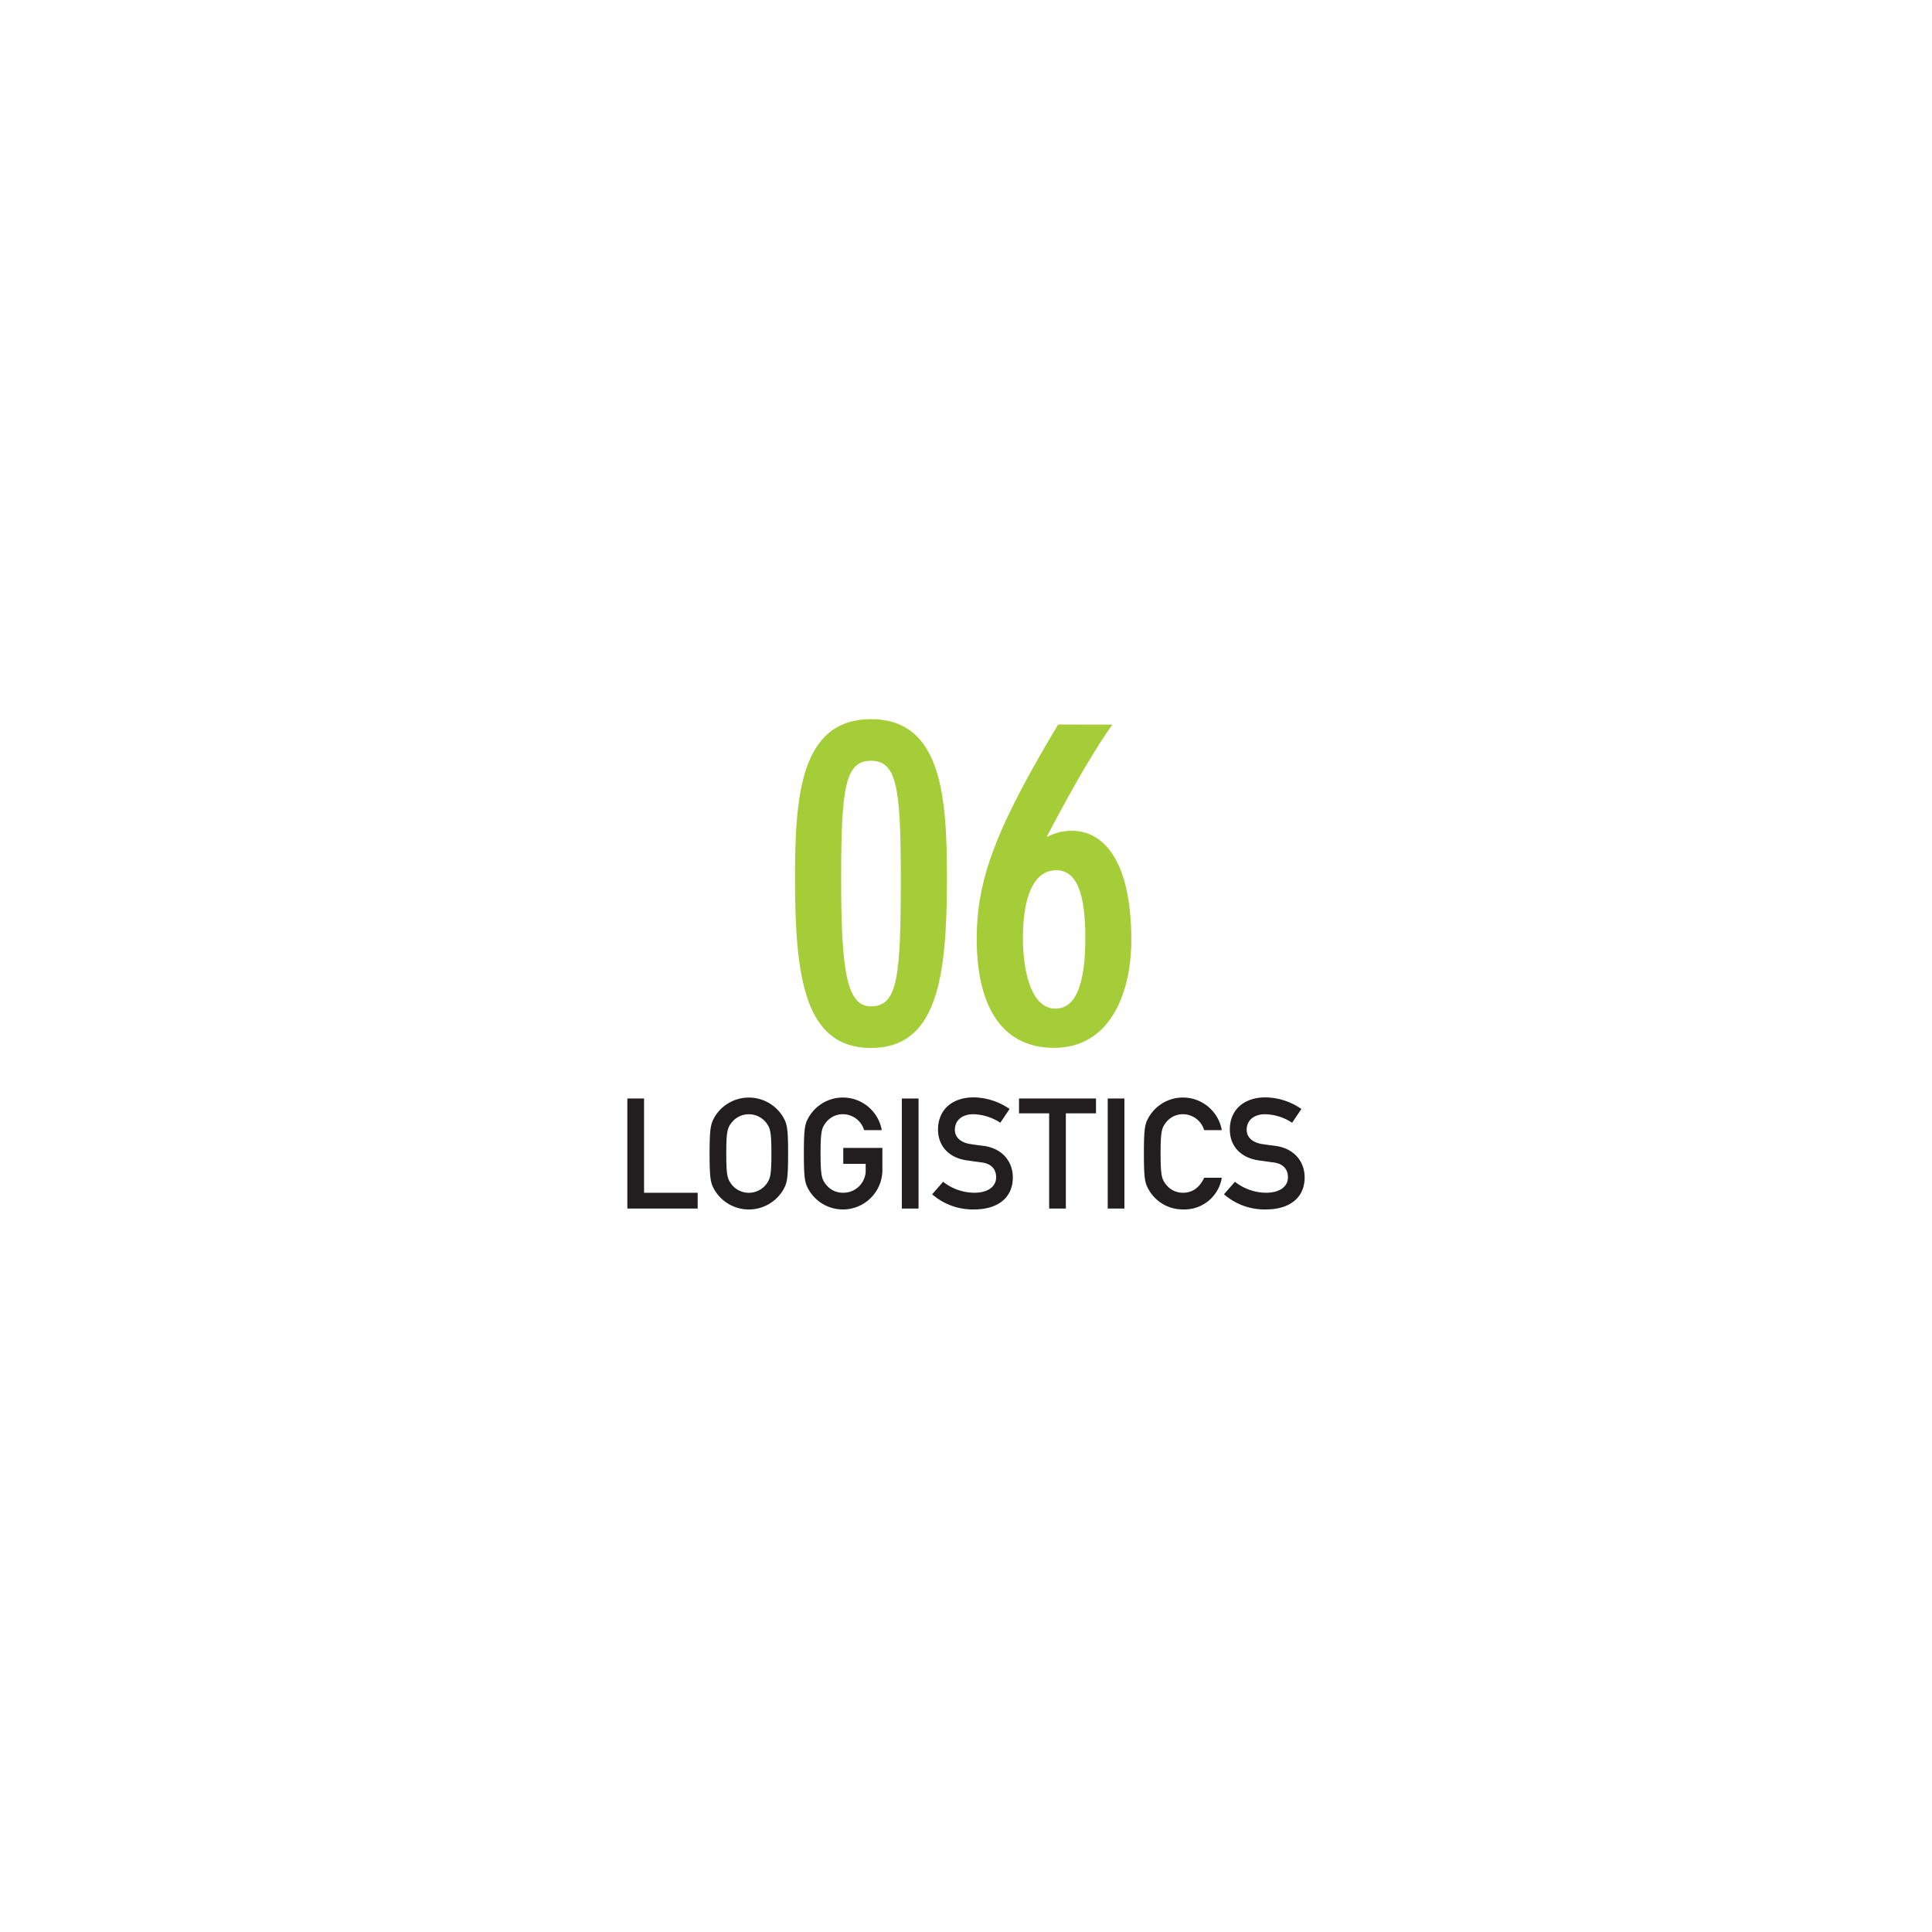 <svg xmlns="http://www.w3.org/2000/svg" viewBox="0 0 500 500"><defs><style>.cls-1{fill:none;}.cls-2{fill:#a5cd38;}.cls-3{fill:#221e1f;}</style></defs><title>num-6</title><g id="圖層_2" data-name="圖層 2"><g id="圖層_1-2" data-name="圖層 1"><circle class="cls-1" cx="250" cy="250" r="250"/><path class="cls-2" d="M205.75,227.32c0-20.95,1.29-41.2,19.66-41.2s19.66,20.25,19.66,41.2c0,25.86-2.57,43.89-19.66,43.89S205.75,253.19,205.75,227.32Zm11.94,0c0,23.87,1.4,33.12,7.72,33.12,6.91,0,7.72-7.61,7.72-33.12,0-23.52-1.05-30.43-7.72-30.43S217.69,203.8,217.69,227.32Z"/><path class="cls-2" d="M287.9,187.53c-5.62,7.84-11.7,19-17,29h.23a13.27,13.27,0,0,1,6.32-1.52c7.14,0,15.33,6.2,15.33,28.32,0,12.87-5,27.85-20,27.85-13.81,0-20-11.23-20-28.21,0-15.21,4.8-28.32,21.07-55.47Zm-23.17,55.24c0,7.49,1.76,18.26,8.43,18.26,5.27,0,7.72-6.44,7.72-18.26,0-11.47-2.22-17.55-7.49-17.55C266.84,225.22,264.73,233.64,264.73,242.77Z"/><path class="cls-3" d="M162.36,284.29h4.32v24.4h13.88v4.08h-18.2Z"/><path class="cls-3" d="M184.88,289.17a10.33,10.33,0,0,1,17.84,0c.92,1.68,1.24,2.52,1.24,9.36s-.32,7.68-1.24,9.36a10.33,10.33,0,0,1-17.84,0c-.92-1.68-1.24-2.52-1.24-9.36S184,290.85,184.88,289.17Zm4.52,17.44a5.69,5.69,0,0,0,8.8,0c1.12-1.44,1.44-2.24,1.44-8.08s-.32-6.64-1.44-8.08a5.69,5.69,0,0,0-8.8,0c-1.12,1.44-1.44,2.24-1.44,8.08S188.28,305.16,189.4,306.6Z"/><path class="cls-3" d="M218.24,297.08h10.12v5.8a10.22,10.22,0,0,1-19.08,5c-.92-1.68-1.24-2.52-1.24-9.36s.32-7.68,1.24-9.36a10.22,10.22,0,0,1,18.92,3.32h-4.56a5.76,5.76,0,0,0-5.44-4.12,5.48,5.48,0,0,0-4.4,2.08c-1.12,1.44-1.44,2.24-1.44,8.08s.32,6.64,1.44,8.08a5.48,5.48,0,0,0,4.4,2.08,5.77,5.77,0,0,0,5.84-6v-1.48h-5.8Z"/><path class="cls-3" d="M233.4,284.29h4.32v28.48H233.4Z"/><path class="cls-3" d="M244.08,305.84a13.12,13.12,0,0,0,8.08,2.84c3.52,0,5.64-1.6,5.64-4,0-2-1.16-3.52-3.72-3.84-1.28-.16-2.28-.32-3.76-.52-4.92-.68-7.56-3.88-7.56-8,0-4.88,3.4-8.32,9.28-8.32a16.71,16.71,0,0,1,9.24,3l-2.4,3.56a13.3,13.3,0,0,0-7-2.2c-2.64,0-4.76,1.36-4.76,4.08,0,1.6,1.16,3.2,4,3.64.76.12,1.84.28,3.2.44,5.32.64,7.8,4.32,7.8,8.2,0,5.24-3.88,8.28-10,8.28a16,16,0,0,1-10.88-3.92Z"/><path class="cls-3" d="M271.52,288.13h-7.8v-3.84h19.92v3.84h-7.8v24.64h-4.32Z"/><path class="cls-3" d="M286.68,284.29H291v28.48h-4.32Z"/><path class="cls-3" d="M316.2,304.8a9.79,9.79,0,0,1-10,8.2,10.12,10.12,0,0,1-8.92-5.12c-.92-1.68-1.24-2.52-1.24-9.36s.32-7.68,1.24-9.36a10.22,10.22,0,0,1,18.92,3.32h-4.56a5.76,5.76,0,0,0-5.44-4.12,5.48,5.48,0,0,0-4.4,2.08c-1.12,1.44-1.44,2.24-1.44,8.08s.32,6.64,1.44,8.08a5.48,5.48,0,0,0,4.4,2.08c2.4,0,4.24-1.32,5.44-3.88Z"/><path class="cls-3" d="M319.6,305.84a13.13,13.13,0,0,0,8.08,2.84c3.52,0,5.64-1.6,5.64-4,0-2-1.16-3.52-3.72-3.84-1.28-.16-2.28-.32-3.76-.52-4.92-.68-7.56-3.88-7.56-8,0-4.88,3.4-8.32,9.28-8.32a16.7,16.7,0,0,1,9.24,3l-2.4,3.56a13.29,13.29,0,0,0-7-2.2c-2.64,0-4.76,1.36-4.76,4.08,0,1.6,1.16,3.2,4,3.64.76.12,1.84.28,3.2.44,5.32.64,7.8,4.32,7.8,8.2,0,5.24-3.88,8.28-10,8.28a16,16,0,0,1-10.88-3.92Z"/></g></g></svg>